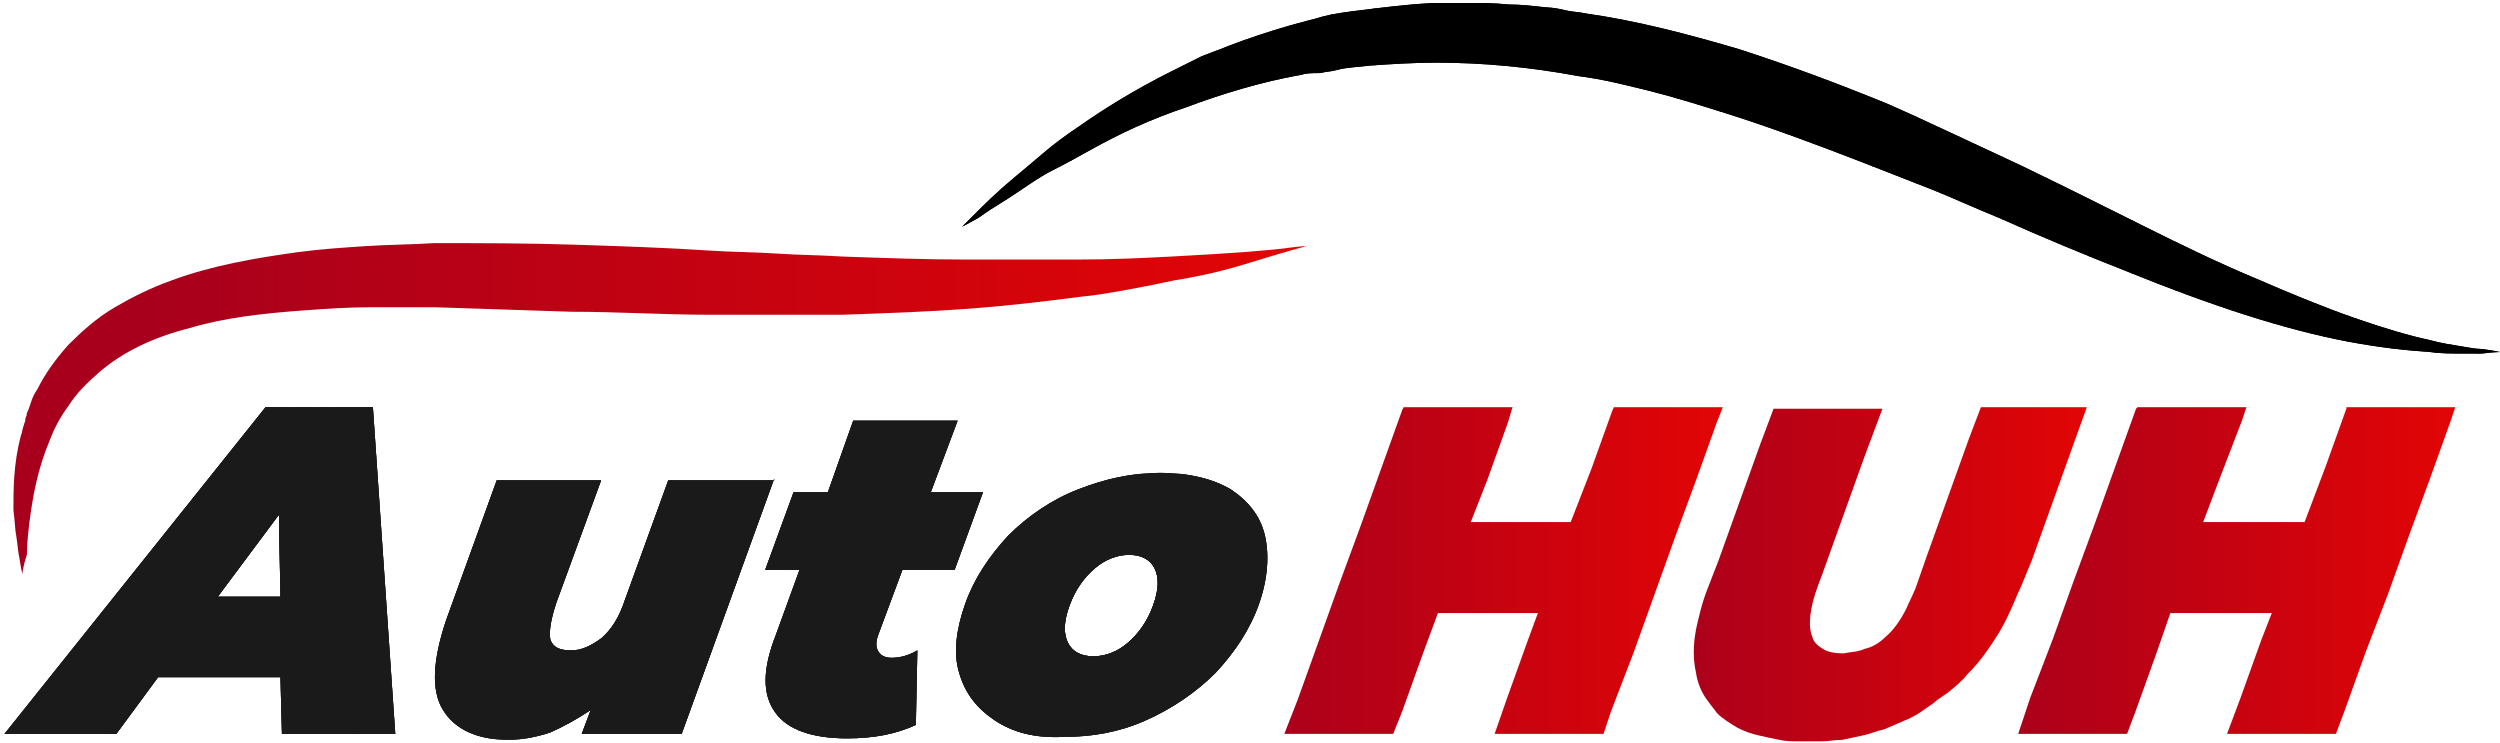 <?xml version="1.0" encoding="utf-8"?>
<!-- Generator: Adobe Illustrator 25.0.0, SVG Export Plug-In . SVG Version: 6.00 Build 0)  -->
<svg version="1.1" id="Layer_1" xmlns="http://www.w3.org/2000/svg" xmlns:xlink="http://www.w3.org/1999/xlink" x="0px" y="0px"
	 viewBox="0 0 167.6 49.8" style="enable-background:new 0 0 167.6 49.8;" xml:space="preserve">
<style type="text/css">
	.st0{fill:#1A1A1A;}
	.st1{clip-path:url(#SVGID_2_);fill:#1A1A1A;}
	.st2{clip-path:url(#SVGID_4_);fill:#1A1A1A;}
	.st3{clip-path:url(#SVGID_6_);fill:#1A1A1A;}
	.st4{clip-path:url(#SVGID_8_);fill:#1A1A1A;}
	.st5{fill:url(#SVGID_9_);}
	.st6{fill:url(#SVGID_10_);}
	.st7{fill:url(#SVGID_11_);}
	.st8{fill:url(#SVGID_12_);}
	.st9{clip-path:url(#SVGID_14_);}
</style>
<g>
	<g>
		<g>
			<path class="st0" d="M18.8,45.4h-8.2l-2.8,3.8H0.3l17.5-21.9H25l1.5,21.9h-7.6L18.8,45.4z M18.8,40l-0.1-5.5L14.6,40H18.8z"/>
			<path class="st0" d="M51.9,32.1l-6.2,17.1H39l0.6-1.6c-0.9,0.6-1.8,1.1-2.7,1.5c-0.9,0.3-1.9,0.5-2.8,0.5c-2.1,0-3.6-0.7-4.4-2
				c-0.8-1.3-0.7-3.3,0.2-6l3.4-9.4h7l-3,8.2c-0.4,1.2-0.5,2-0.4,2.5c0.2,0.5,0.6,0.7,1.4,0.7c0.7,0,1.3-0.3,2-0.8
				c0.7-0.6,1.2-1.4,1.6-2.6l2.9-8H51.9z"/>
			<path class="st0" d="M61.4,48.6c-1.3,0.6-2.8,0.9-4.6,0.9c-2.4,0-4-0.6-4.8-1.7c-0.9-1.2-0.9-2.9,0-5.2l1.6-4.4h-2.3l1.9-5.2h2.3
				l1.7-4.8h7L62.4,33h3.5L64,38.2h-3.5l-1.6,4.3c-0.2,0.5-0.2,0.9,0,1.2c0.2,0.3,0.5,0.4,0.9,0.4c0.6,0,1.2-0.2,1.7-0.5L61.4,48.6z
				"/>
			<path class="st0" d="M66.7,48.3c-1.2-0.8-2-1.8-2.4-3.2c-0.4-1.3-0.2-2.9,0.4-4.6c0.6-1.7,1.6-3.2,2.9-4.6
				c1.3-1.3,2.9-2.4,4.7-3.1c1.8-0.7,3.6-1.1,5.5-1.1c1.9,0,3.5,0.4,4.7,1.1c1.2,0.8,2,1.8,2.3,3.1c0.3,1.3,0.2,2.9-0.4,4.6
				c-0.6,1.7-1.6,3.2-2.9,4.6c-1.3,1.3-2.9,2.4-4.7,3.2c-1.8,0.8-3.6,1.1-5.5,1.1C69.4,49.5,67.9,49.1,66.7,48.3z M75.6,43.1
				c0.7-0.6,1.3-1.4,1.7-2.5c0.4-1.1,0.4-1.9,0.1-2.5c-0.3-0.6-0.9-0.9-1.7-0.9c-0.8,0-1.6,0.3-2.3,0.9c-0.7,0.6-1.3,1.4-1.7,2.5
				c-0.4,1.1-0.4,1.9-0.1,2.5c0.3,0.6,0.9,0.9,1.7,0.9C74.1,44,74.9,43.7,75.6,43.1z"/>
		</g>
		<g>
			<g>
				<g>
					<defs>
						<path id="SVGID_1_" d="M18.8,45.4h-8.2l-2.8,3.8H0.3l17.5-21.9H25l1.5,21.9h-7.6L18.8,45.4z M18.8,40l-0.1-5.5L14.6,40H18.8z"
							/>
					</defs>
					<use xlink:href="#SVGID_1_"  style="overflow:visible;fill:#1A1A1A;"/>
					<clipPath id="SVGID_2_">
						<use xlink:href="#SVGID_1_"  style="overflow:visible;"/>
					</clipPath>
					<polygon class="st1" points="14.9,34.5 14.9,40 14.6,40 14.6,34.5 					"/>
					<polygon class="st1" points="16.4,34.5 16.4,40 14.9,40 14.9,34.5 					"/>
					<polygon class="st1" points="18,34.5 17.9,40 16.4,40 16.4,34.5 					"/>
					<polygon class="st1" points="17.9,40 18,34.5 18.8,34.5 18.8,40 					"/>
					<polygon class="st1" points="1.3,27.3 1.2,49.2 0.3,49.2 0.3,27.3 					"/>
					<polygon class="st1" points="2.8,27.3 2.7,49.2 1.2,49.2 1.3,27.3 					"/>
					<polygon class="st1" points="4.3,27.3 4.3,49.2 2.7,49.2 2.8,27.3 					"/>
					<polygon class="st1" points="5.8,27.3 5.8,49.2 4.3,49.2 4.3,27.3 					"/>
					<polygon class="st1" points="7.4,27.3 7.3,49.2 5.8,49.2 5.8,27.3 					"/>
					<polygon class="st1" points="8.9,27.3 8.8,49.2 7.3,49.2 7.4,27.3 					"/>
					<polygon class="st1" points="10.4,27.3 10.3,49.2 8.8,49.2 8.9,27.3 					"/>
					<polygon class="st1" points="11.9,27.3 11.8,49.2 10.3,49.2 10.4,27.3 					"/>
					<polygon class="st1" points="13.4,27.3 13.4,49.2 11.8,49.2 11.9,27.3 					"/>
					<polygon class="st1" points="14.9,27.3 14.9,49.2 13.4,49.2 13.4,27.3 					"/>
					<polygon class="st1" points="16.5,27.3 16.4,49.2 14.9,49.2 14.9,27.3 					"/>
					<polygon class="st1" points="18,27.3 17.9,49.2 16.4,49.2 16.5,27.3 					"/>
					<polygon class="st1" points="19.5,27.3 19.4,49.2 17.9,49.2 18,27.3 					"/>
					<polygon class="st1" points="21,27.3 20.9,49.2 19.4,49.2 19.5,27.3 					"/>
					<polygon class="st1" points="22.5,27.3 22.5,49.2 20.9,49.2 21,27.3 					"/>
					<polygon class="st1" points="24,27.3 24,49.2 22.5,49.2 22.5,27.3 					"/>
					<polygon class="st1" points="25.6,27.3 25.5,49.2 24,49.2 24,27.3 					"/>
					<polygon class="st1" points="25.5,49.2 25.6,27.3 26.5,27.3 26.5,49.2 					"/>
				</g>
			</g>
			<g>
				<g>
					<defs>
						<path id="SVGID_3_" d="M51.9,32.1l-6.2,17.1H39l0.6-1.6c-0.9,0.6-1.8,1.1-2.7,1.5c-0.9,0.3-1.9,0.5-2.8,0.5
							c-2.1,0-3.6-0.7-4.4-2c-0.8-1.3-0.7-3.3,0.2-6l3.4-9.4h7l-3,8.2c-0.4,1.2-0.5,2-0.4,2.5c0.2,0.5,0.6,0.7,1.4,0.7
							c0.7,0,1.3-0.3,2-0.8c0.7-0.6,1.2-1.4,1.6-2.6l2.9-8H51.9z"/>
					</defs>
					<use xlink:href="#SVGID_3_"  style="overflow:visible;fill:#1A1A1A;"/>
					<clipPath id="SVGID_4_">
						<use xlink:href="#SVGID_3_"  style="overflow:visible;"/>
					</clipPath>
					<polygon class="st2" points="30.1,32.1 30,49.5 28.8,49.5 28.8,32.1 					"/>
					<polygon class="st2" points="31.6,32.1 31.6,49.5 30,49.5 30.1,32.1 					"/>
					<polygon class="st2" points="33.1,32.1 33.1,49.5 31.6,49.5 31.6,32.1 					"/>
					<polygon class="st2" points="34.6,32.1 34.6,49.5 33.1,49.5 33.1,32.1 					"/>
					<polygon class="st2" points="36.2,32.1 36.1,49.5 34.6,49.5 34.6,32.1 					"/>
					<polygon class="st2" points="37.7,32.1 37.6,49.5 36.1,49.5 36.2,32.1 					"/>
					<polygon class="st2" points="39.2,32.1 39.1,49.5 37.6,49.5 37.7,32.1 					"/>
					<polygon class="st2" points="40.7,32.1 40.7,49.5 39.1,49.5 39.2,32.1 					"/>
					<polygon class="st2" points="42.2,32.1 42.2,49.5 40.7,49.5 40.7,32.1 					"/>
					<polygon class="st2" points="43.7,32.1 43.7,49.5 42.2,49.5 42.2,32.1 					"/>
					<polygon class="st2" points="45.3,32.1 45.2,49.5 43.7,49.5 43.7,32.1 					"/>
					<polygon class="st2" points="46.8,32.1 46.7,49.5 45.2,49.5 45.3,32.1 					"/>
					<polygon class="st2" points="48.3,32.1 48.2,49.5 46.7,49.5 46.8,32.1 					"/>
					<polygon class="st2" points="49.8,32.1 49.7,49.5 48.2,49.5 48.3,32.1 					"/>
					<polygon class="st2" points="51.3,32.1 51.3,49.5 49.7,49.5 49.8,32.1 					"/>
					<polygon class="st2" points="51.3,49.5 51.3,32.1 51.9,32.1 51.9,49.5 					"/>
				</g>
			</g>
			<g>
				<g>
					<defs>
						<path id="SVGID_5_" d="M61.4,48.6c-1.3,0.6-2.8,0.9-4.6,0.9c-2.4,0-4-0.6-4.8-1.7c-0.9-1.2-0.9-2.9,0-5.2l1.6-4.4h-2.3
							l1.9-5.2h2.3l1.7-4.8h7L62.4,33h3.5L64,38.2h-3.5l-1.6,4.3c-0.2,0.5-0.2,0.9,0,1.2c0.2,0.3,0.5,0.4,0.9,0.4
							c0.6,0,1.2-0.2,1.7-0.5L61.4,48.6z"/>
					</defs>
					<use xlink:href="#SVGID_5_"  style="overflow:visible;fill:#1A1A1A;"/>
					<clipPath id="SVGID_6_">
						<use xlink:href="#SVGID_5_"  style="overflow:visible;"/>
					</clipPath>
					<polygon class="st3" points="51.3,28.2 51.3,49.5 51.1,49.5 51.1,28.2 					"/>
					<polygon class="st3" points="52.8,28.2 52.8,49.5 51.3,49.5 51.3,28.2 					"/>
					<polygon class="st3" points="54.4,28.2 54.3,49.5 52.8,49.5 52.8,28.2 					"/>
					<polygon class="st3" points="55.9,28.2 55.8,49.5 54.3,49.5 54.4,28.2 					"/>
					<polygon class="st3" points="57.4,28.2 57.3,49.5 55.8,49.5 55.9,28.2 					"/>
					<polygon class="st3" points="58.9,28.2 58.8,49.5 57.3,49.5 57.4,28.2 					"/>
					<polygon class="st3" points="60.4,28.2 60.4,49.5 58.8,49.5 58.9,28.2 					"/>
					<polygon class="st3" points="61.9,28.2 61.9,49.5 60.4,49.5 60.4,28.2 					"/>
					<polygon class="st3" points="63.5,28.2 63.4,49.5 61.9,49.5 61.9,28.2 					"/>
					<polygon class="st3" points="65,28.2 64.9,49.5 63.4,49.5 63.5,28.2 					"/>
					<polygon class="st3" points="64.9,49.5 65,28.2 65.9,28.2 65.9,49.5 					"/>
				</g>
			</g>
			<g>
				<g>
					<defs>
						<path id="SVGID_7_" d="M66.7,48.3c-1.2-0.8-2-1.8-2.4-3.2c-0.4-1.3-0.2-2.9,0.4-4.6c0.6-1.7,1.6-3.2,2.9-4.6
							c1.3-1.3,2.9-2.4,4.7-3.1c1.8-0.7,3.6-1.1,5.5-1.1c1.9,0,3.5,0.4,4.7,1.1c1.2,0.8,2,1.8,2.3,3.1c0.3,1.3,0.2,2.9-0.4,4.6
							c-0.6,1.7-1.6,3.2-2.9,4.6c-1.3,1.3-2.9,2.4-4.7,3.2c-1.8,0.8-3.6,1.1-5.5,1.1C69.4,49.5,67.9,49.1,66.7,48.3z M75.6,43.1
							c0.7-0.6,1.3-1.4,1.7-2.5c0.4-1.1,0.4-1.9,0.1-2.5c-0.3-0.6-0.9-0.9-1.7-0.9c-0.8,0-1.6,0.3-2.3,0.9c-0.7,0.6-1.3,1.4-1.7,2.5
							c-0.4,1.1-0.4,1.9-0.1,2.5c0.3,0.6,0.9,0.9,1.7,0.9C74.1,44,74.9,43.7,75.6,43.1z"/>
					</defs>
					<use xlink:href="#SVGID_7_"  style="overflow:visible;fill:#1A1A1A;"/>
					<clipPath id="SVGID_8_">
						<use xlink:href="#SVGID_7_"  style="overflow:visible;"/>
					</clipPath>
					<polygon class="st4" points="72.5,37.3 72.5,44 71.4,44 71.4,37.3 					"/>
					<polygon class="st4" points="74,37.3 74,44 72.5,44 72.5,37.3 					"/>
					<polygon class="st4" points="75.6,37.3 75.5,44 74,44 74,37.3 					"/>
					<polygon class="st4" points="77.1,37.3 77.1,44 75.5,44 75.6,37.3 					"/>
					<polygon class="st4" points="77.1,44 77.1,37.3 77.7,37.3 77.7,44 					"/>
					<polygon class="st4" points="65,31.8 64.9,49.5 64,49.5 64,31.8 					"/>
					<polygon class="st4" points="66.5,31.8 66.4,49.5 64.9,49.5 65,31.8 					"/>
					<polygon class="st4" points="68,31.8 67.9,49.5 66.4,49.5 66.5,31.8 					"/>
					<polygon class="st4" points="69.5,31.8 69.5,49.5 67.9,49.5 68,31.8 					"/>
					<polygon class="st4" points="71,31.8 71,49.5 69.5,49.5 69.5,31.8 					"/>
					<polygon class="st4" points="72.5,31.8 72.5,49.5 71,49.5 71,31.8 					"/>
					<polygon class="st4" points="74.1,31.8 74,49.5 72.5,49.5 72.5,31.8 					"/>
					<polygon class="st4" points="75.6,31.8 75.5,49.5 74,49.5 74.1,31.8 					"/>
					<polygon class="st4" points="77.1,31.8 77,49.5 75.5,49.5 75.6,31.8 					"/>
					<polygon class="st4" points="78.6,31.8 78.6,49.5 77,49.5 77.1,31.8 					"/>
					<polygon class="st4" points="80.1,31.8 80.1,49.5 78.6,49.5 78.6,31.8 					"/>
					<polygon class="st4" points="81.6,31.8 81.6,49.5 80.1,49.5 80.1,31.8 					"/>
					<polygon class="st4" points="83.2,31.8 83.1,49.5 81.6,49.5 81.6,31.8 					"/>
					<polygon class="st4" points="84.7,31.8 84.6,49.5 83.1,49.5 83.2,31.8 					"/>
					<polygon class="st4" points="84.6,49.5 84.7,31.8 85.2,31.8 85.2,49.5 					"/>
				</g>
			</g>
		</g>
	</g>
	<g>
		<linearGradient id="SVGID_9_" gradientUnits="userSpaceOnUse" x1="80.369" y1="38.231" x2="115.479" y2="38.231">
			<stop  offset="0.103" style="stop-color:#A8001C"/>
			<stop  offset="1" style="stop-color:#E20505"/>
		</linearGradient>
		<polygon class="st5" points="115.1,28.3 115.5,27.3 115.1,27.3 113.7,27.3 113.2,27.3 112.3,27.3 110.9,27.3 109.5,27.3 
			108.2,27.3 108.1,27.5 106.7,31.4 105.3,35 105.3,35 103.9,35 102.5,35 101,35 99.6,35 98.6,35 99.7,32.2 101.1,28.3 101.4,27.3 
			101.1,27.3 99.7,27.3 98.3,27.3 96.9,27.3 95.5,27.3 94.1,27.3 94,27.5 92.6,31.4 91.2,35.3 89.8,39.1 88.4,43 87,46.9 86.1,49.2 
			87,49.2 88.4,49.2 89.8,49.2 91.2,49.2 92.6,49.2 93.4,49.2 94,47.7 95.4,43.8 96.4,41.1 96.8,41.1 98.2,41.1 99.6,41.1 101,41.1 
			102.4,41.1 103.1,41.1 102.4,43 101,46.9 100.2,49.2 101,49.2 102.4,49.2 103.8,49.2 105.2,49.2 106.6,49.2 107.5,49.2 108,47.7 
			109.5,43.8 110.9,39.9 112.3,36 113.7,32.2 		"/>
		<linearGradient id="SVGID_10_" gradientUnits="userSpaceOnUse" x1="108.362" y1="38.481" x2="139.929" y2="38.481">
			<stop  offset="0.103" style="stop-color:#A8001C"/>
			<stop  offset="1" style="stop-color:#E20505"/>
		</linearGradient>
		<path class="st6" d="M136.2,37.6l1.4-3.9l1.4-3.9l0.9-2.5H139h-1.4h-1.4h-0.9h-0.5h-1.4h-0.6l-0.8,2.1l-1.4,3.9l-1.4,3.9l-0.7,2
			c-0.2,0.6-0.5,1.1-0.7,1.6c-0.4,0.8-0.9,1.5-1.4,1.9c0,0,0,0,0,0c-0.4,0.4-0.9,0.7-1.4,0.8c-0.4,0.2-0.9,0.2-1.4,0.3
			c0,0,0,0-0.1,0c-0.5,0-1-0.1-1.3-0.3c-0.3-0.2-0.6-0.4-0.7-0.8c-0.3-0.7-0.2-1.9,0.4-3.5l0.3-0.8l1.4-3.9l1.4-3.9l1.2-3.2H125
			h-1.4h-1.4h-1.4h-1.4h-0.5l-0.9,2.4l-1.4,3.9l-1.4,3.9l-0.7,1.8c-0.4,1-0.6,1.9-0.8,2.8c-0.2,1.1-0.2,2,0,2.9
			c0.1,0.7,0.4,1.4,0.8,1.9c0.2,0.3,0.4,0.5,0.6,0.8c0.4,0.4,0.9,0.7,1.4,1c0.4,0.2,0.9,0.4,1.4,0.5c0.4,0.1,0.9,0.2,1.4,0.3
			c0.4,0.1,0.9,0.1,1.4,0.1c0.2,0,0.3,0,0.5,0c0.3,0,0.6,0,0.9,0c0.5,0,0.9-0.1,1.4-0.1c0.5-0.1,0.9-0.2,1.4-0.3
			c0.5-0.1,0.9-0.3,1.4-0.4c0.5-0.2,0.9-0.4,1.4-0.6c0.5-0.2,1-0.5,1.4-0.8c0.3-0.2,0.6-0.4,0.8-0.6c0.2-0.1,0.4-0.3,0.6-0.4
			c0.5-0.4,1-0.8,1.4-1.3c0.5-0.5,1-1.1,1.4-1.7c0.5-0.7,1-1.5,1.4-2.4c0.3-0.6,0.5-1.2,0.8-1.8L136.2,37.6z"/>
		<linearGradient id="SVGID_11_" gradientUnits="userSpaceOnUse" x1="129.515" y1="38.231" x2="164.626" y2="38.231">
			<stop  offset="0.103" style="stop-color:#A8001C"/>
			<stop  offset="1" style="stop-color:#E20505"/>
		</linearGradient>
		<polygon class="st7" points="164.3,27.3 162.9,27.3 161.5,27.3 160.1,27.3 158.7,27.3 157.3,27.3 157.3,27.4 155.9,31.3 154.5,35 
			154.4,35 153,35 151.6,35 150.2,35 148.8,35 147.7,35 148.8,32.1 150.3,28.2 150.6,27.3 150.3,27.3 148.8,27.3 147.4,27.3 
			146,27.3 144.6,27.3 143.3,27.3 143.2,27.4 141.8,31.3 140.4,35.2 139,39 137.6,42.9 136.1,46.8 135.3,49.2 136.1,49.2 
			137.5,49.2 138.9,49.2 140.4,49.2 141.8,49.2 142.6,49.2 143.2,47.6 144.6,43.7 145.5,41.1 146,41.1 147.4,41.1 148.8,41.1 
			150.2,41.1 151.6,41.1 152.3,41.1 151.6,42.9 150.2,46.8 149.3,49.2 150.2,49.2 151.6,49.2 153,49.2 154.4,49.2 155.8,49.2 
			156.6,49.2 157.2,47.6 158.6,43.7 160.1,39.8 161.5,35.9 162.9,32.1 164.3,28.2 164.6,27.3 		"/>
	</g>
	<linearGradient id="SVGID_12_" gradientUnits="userSpaceOnUse" x1="0.929" y1="27.452" x2="87.481" y2="27.452">
		<stop  offset="0.103" style="stop-color:#A8001C"/>
		<stop  offset="1" style="stop-color:#E20505"/>
	</linearGradient>
	<path class="st8" d="M1.5,38.5c0,0-0.1-0.4-0.2-1.1C1.2,37,1.2,36.6,1.1,36C1,35.5,1,34.9,0.9,34.2c0-1.4,0-3.1,0.5-5
		c0.1-0.2,0.1-0.5,0.2-0.7c0-0.1,0.1-0.2,0.1-0.4c0-0.1,0.1-0.2,0.1-0.4c0.1-0.2,0.2-0.5,0.3-0.8c0.1-0.3,0.2-0.5,0.4-0.8
		c0.5-1,1.2-2,2.1-3c0.9-0.9,1.9-1.8,3.1-2.5c1.2-0.7,2.4-1.3,3.8-1.8c2.7-1,5.6-1.5,8.5-1.9c1.5-0.2,3-0.3,4.5-0.4
		c1.5-0.1,3-0.1,4.6-0.2c3.1,0,6.2,0,9.3,0.1c3.1,0.1,6.2,0.2,9.2,0.4c1.5,0.1,3,0.1,4.5,0.2c1.5,0.1,2.9,0.1,4.4,0.2
		c2.9,0.1,5.6,0.2,8.3,0.2c2.6,0,5.1,0,7.4,0c2.3,0,4.4-0.1,6.3-0.2c1.9-0.1,3.5-0.2,4.9-0.3c1.3-0.1,2.4-0.2,3.1-0.3
		c0.7-0.1,1.1-0.1,1.1-0.1s-0.4,0.1-1.1,0.3c-0.7,0.2-1.7,0.5-3,0.9c-1.3,0.4-2.9,0.8-4.8,1.1c-0.9,0.2-1.9,0.4-3,0.6
		c-1.1,0.2-2.2,0.4-3.3,0.5c-2.3,0.3-4.8,0.6-7.5,0.8c-2.7,0.2-5.5,0.3-8.4,0.4c-1.5,0-2.9,0-4.4,0c-0.7,0-1.5,0-2.3,0
		c-0.8,0-1.5,0-2.3,0c-3,0-6.1-0.2-9.2-0.2c-3.1-0.1-6.1-0.2-9.1-0.3c-1.5,0-3,0-4.4,0c-1.5,0-2.9,0.1-4.3,0.2
		c-2.8,0.2-5.5,0.5-7.8,1.2c-2.4,0.6-4.5,1.6-6.1,3c-0.8,0.7-1.5,1.4-2,2.2c-0.6,0.8-1,1.6-1.3,2.4c-0.7,1.7-1,3.2-1.2,4.5
		c-0.2,1.3-0.3,2.4-0.3,3.1C1.5,38.1,1.5,38.5,1.5,38.5z"/>
	<g>
		<g>
			<defs>
				<path id="SVGID_13_" d="M64.5,15.2c0,0,0.3-0.3,0.9-0.9c0.6-0.6,1.4-1.4,2.6-2.4c0.6-0.5,1.2-1,1.9-1.6c0.7-0.6,1.5-1.2,2.4-1.8
					C74,7.3,76.1,6,78.5,4.8c0.6-0.3,1.2-0.6,1.8-0.9c0.6-0.3,1.3-0.5,2-0.8c1.3-0.5,2.8-1,4.2-1.4c0.4-0.1,0.7-0.2,1.1-0.3
					c0.4-0.1,0.8-0.2,1.1-0.3c0.8-0.2,1.6-0.3,2.4-0.4c1.6-0.2,3.2-0.4,4.9-0.5l0.6,0l0.6,0c0.4,0,0.8,0,1.3,0c0.9,0,1.7,0,2.6,0.1
					c0.9,0,1.7,0.1,2.6,0.2c0.4,0,0.9,0.1,1.3,0.2c0.4,0.1,0.9,0.1,1.3,0.2c3.5,0.5,6.9,1.4,10.3,2.4c3.4,1.1,6.6,2.3,9.8,3.6
					c1.6,0.7,3.1,1.4,4.6,2.1c1.5,0.7,3,1.4,4.5,2.1c2.9,1.4,5.7,2.8,8.3,4.1c2.6,1.3,5.1,2.5,7.5,3.5c2.3,1,4.5,1.9,6.5,2.6
					c2,0.7,3.7,1.2,5.1,1.5c0.7,0.2,1.4,0.3,2,0.4c0.6,0.1,1.1,0.2,1.5,0.2c0.8,0.1,1.2,0.2,1.2,0.2s-0.4,0-1.2,0.1
					c-0.4,0-0.9,0-1.5,0c-0.6,0-1.3,0-2-0.1c-1.5-0.1-3.4-0.3-5.5-0.7c-2.1-0.4-4.4-1-6.9-1.8c-2.5-0.8-5.2-1.8-7.9-2.9
					c-2.8-1.1-5.7-2.3-8.6-3.6c-1.5-0.6-3-1.3-4.5-1.9c-0.8-0.3-1.5-0.6-2.3-0.9c-0.8-0.3-1.5-0.6-2.3-0.9c-3.1-1.2-6.3-2.4-9.5-3.4
					c-1.6-0.5-3.2-1-4.8-1.4c-1.6-0.4-3.2-0.8-4.8-1c-3.2-0.6-6.4-0.9-9.5-0.9c-1.5,0-3.1,0.1-4.5,0.2c-0.7,0.1-1.5,0.1-2.2,0.3
					c-0.4,0.1-0.7,0.1-1.1,0.2C88,4.9,87.6,4.9,87.3,5c-2.8,0.5-5.4,1.3-7.8,2.2C77.1,8,75,9,73.2,10c-0.9,0.5-1.8,1-2.6,1.4
					c-0.8,0.4-1.5,0.9-2.1,1.3c-0.6,0.4-1.2,0.8-1.7,1.1c-0.5,0.3-0.9,0.6-1.2,0.8C64.9,15,64.5,15.2,64.5,15.2z"/>
			</defs>
			<use xlink:href="#SVGID_13_"  style="overflow:visible;"/>
			<clipPath id="SVGID_14_">
				<use xlink:href="#SVGID_13_"  style="overflow:visible;"/>
			</clipPath>
			<path class="st9" d="M64.5,0.1v23.6V0.1z"/>
			<rect x="64.5" y="0.1" class="st9" width="1.5" height="23.6"/>
			<rect x="66" y="0.1" class="st9" width="1.5" height="23.6"/>
			<rect x="67.4" y="0.1" class="st9" width="1.5" height="23.6"/>
			<rect x="68.9" y="0.1" class="st9" width="1.5" height="23.6"/>
			<rect x="70.4" y="0.1" class="st9" width="1.5" height="23.6"/>
			<rect x="71.8" y="0.1" class="st9" width="1.5" height="23.6"/>
			<rect x="73.3" y="0.1" class="st9" width="1.5" height="23.6"/>
			<rect x="74.7" y="0.1" class="st9" width="1.5" height="23.6"/>
			<rect x="76.2" y="0.1" class="st9" width="1.5" height="23.6"/>
			<rect x="77.6" y="0.1" class="st9" width="1.5" height="23.6"/>
			<rect x="79.1" y="0.1" class="st9" width="1.5" height="23.6"/>
			<rect x="80.5" y="0.1" class="st9" width="1.5" height="23.6"/>
			<rect x="82" y="0.1" class="st9" width="1.5" height="23.6"/>
			<rect x="83.4" y="0.1" class="st9" width="1.5" height="23.6"/>
			<rect x="84.9" y="0.1" class="st9" width="1.5" height="23.6"/>
			<rect x="86.3" y="0.1" class="st9" width="1.5" height="23.6"/>
			<rect x="87.8" y="0.1" class="st9" width="1.5" height="23.6"/>
			<rect x="89.2" y="0.1" class="st9" width="1.5" height="23.6"/>
			<rect x="90.7" y="0.1" class="st9" width="1.5" height="23.6"/>
			<rect x="92.1" y="0.1" class="st9" width="1.5" height="23.6"/>
			<rect x="93.6" y="0.1" class="st9" width="1.5" height="23.6"/>
			<rect x="95" y="0.1" class="st9" width="1.5" height="23.6"/>
			<rect x="96.5" y="0.1" class="st9" width="1.5" height="23.6"/>
			<rect x="97.9" y="0.1" class="st9" width="1.5" height="23.6"/>
			<rect x="99.4" y="0.1" class="st9" width="1.5" height="23.6"/>
			<rect x="100.8" y="0.1" class="st9" width="1.5" height="23.6"/>
			<rect x="102.3" y="0.1" class="st9" width="1.5" height="23.6"/>
			<rect x="103.7" y="0.1" class="st9" width="1.5" height="23.6"/>
			<rect x="105.2" y="0.1" class="st9" width="1.5" height="23.6"/>
			<rect x="106.6" y="0.1" class="st9" width="1.5" height="23.6"/>
			<rect x="108.1" y="0.1" class="st9" width="1.5" height="23.6"/>
			<rect x="109.5" y="0.1" class="st9" width="1.5" height="23.6"/>
			<rect x="111" y="0.1" class="st9" width="1.5" height="23.6"/>
			<rect x="112.4" y="0.1" class="st9" width="1.5" height="23.6"/>
			<rect x="113.9" y="0.1" class="st9" width="1.5" height="23.6"/>
			<rect x="115.3" y="0.1" class="st9" width="1.5" height="23.6"/>
			<rect x="116.8" y="0.1" class="st9" width="1.5" height="23.6"/>
			<rect x="118.3" y="0.1" class="st9" width="1.5" height="23.6"/>
			<rect x="119.7" y="0.1" class="st9" width="1.5" height="23.6"/>
			<rect x="121.2" y="0.1" class="st9" width="1.5" height="23.6"/>
			<rect x="122.6" y="0.1" class="st9" width="1.5" height="23.6"/>
			<rect x="124.1" y="0.1" class="st9" width="1.5" height="23.6"/>
			<rect x="125.5" y="0.1" class="st9" width="1.5" height="23.6"/>
			<rect x="127" y="0.1" class="st9" width="1.5" height="23.6"/>
			<rect x="128.4" y="0.1" class="st9" width="1.5" height="23.6"/>
			<rect x="129.9" y="0.1" class="st9" width="1.5" height="23.6"/>
			<rect x="131.3" y="0.1" class="st9" width="1.5" height="23.6"/>
			<rect x="132.8" y="0.1" class="st9" width="1.5" height="23.6"/>
			<rect x="134.2" y="0.1" class="st9" width="1.5" height="23.6"/>
			<rect x="135.7" y="0.1" class="st9" width="1.5" height="23.6"/>
			<rect x="137.1" y="0.1" class="st9" width="1.5" height="23.6"/>
			<rect x="138.6" y="0.1" class="st9" width="1.5" height="23.6"/>
			<rect x="140" y="0.1" class="st9" width="1.5" height="23.6"/>
			<rect x="141.5" y="0.1" class="st9" width="1.5" height="23.6"/>
			<rect x="142.9" y="0.1" class="st9" width="1.5" height="23.6"/>
			<rect x="144.4" y="0.1" class="st9" width="1.5" height="23.6"/>
			<rect x="145.8" y="0.1" class="st9" width="1.5" height="23.6"/>
			<rect x="147.3" y="0.1" class="st9" width="1.5" height="23.6"/>
			<rect x="148.7" y="0.1" class="st9" width="1.5" height="23.6"/>
			<rect x="150.2" y="0.1" class="st9" width="1.5" height="23.6"/>
			<rect x="151.6" y="0.1" class="st9" width="1.5" height="23.6"/>
			<rect x="153.1" y="0.1" class="st9" width="1.5" height="23.6"/>
			<rect x="154.5" y="0.1" class="st9" width="1.5" height="23.6"/>
			<rect x="156" y="0.1" class="st9" width="1.5" height="23.6"/>
			<rect x="157.4" y="0.1" class="st9" width="1.5" height="23.6"/>
			<rect x="158.9" y="0.1" class="st9" width="1.5" height="23.6"/>
			<rect x="160.3" y="0.1" class="st9" width="1.5" height="23.6"/>
			<rect x="161.8" y="0.1" class="st9" width="1.5" height="23.6"/>
			<rect x="163.2" y="0.1" class="st9" width="1.5" height="23.6"/>
			<rect x="164.7" y="0.1" class="st9" width="1.5" height="23.6"/>
			<rect x="166.1" y="0.1" class="st9" width="1.5" height="23.6"/>
			<path class="st9" d="M167.6,23.7V0.1V23.7z"/>
		</g>
	</g>
</g>
</svg>
